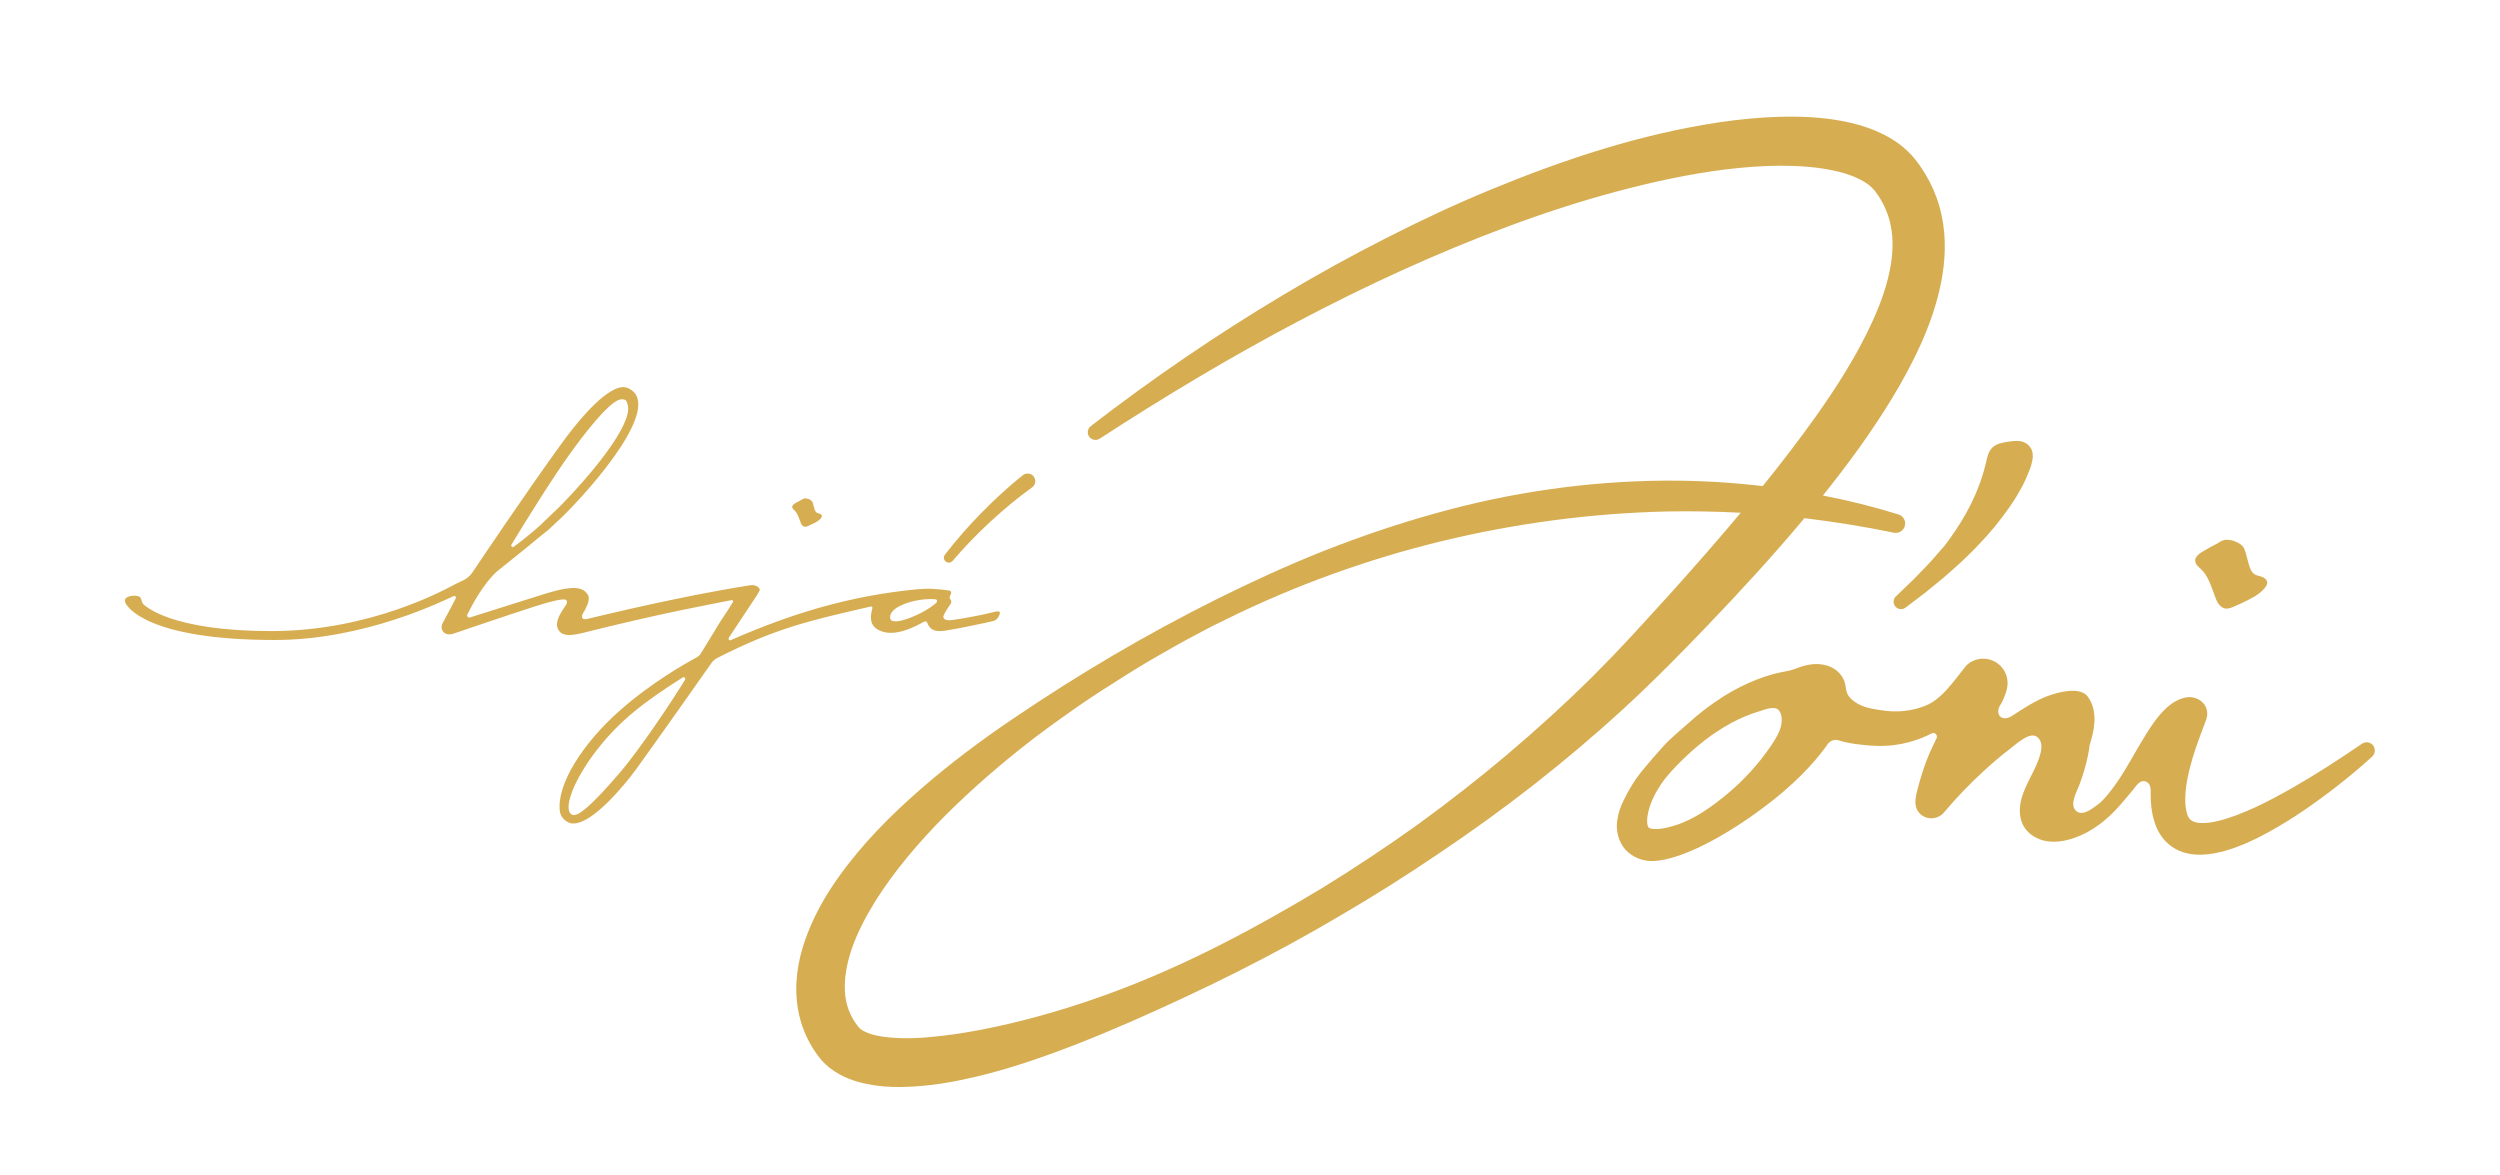 <svg xmlns="http://www.w3.org/2000/svg" id="Layer_1" data-name="Layer 1" viewBox="0 0 566.93 266.55"><defs><style>      .cls-1 {        fill: #d7ad51;        stroke-width: 0px;      }    </style></defs><g><path class="cls-1" d="M377.76,151.53c3.11-3.12,6.2-6.26,9.25-9.46,7.6-7.94,15.08-16.05,22.18-24.56,6.79.81,13.55,1.9,20.28,3.29,1.06.22,2.14-.4,2.47-1.45.35-1.13-.28-2.33-1.4-2.68-5.62-1.76-11.35-3.17-17.15-4.3,2.82-3.53,5.57-7.13,8.24-10.83,5.21-7.34,10.13-15.02,14.01-23.59,1.9-4.29,3.53-8.83,4.51-13.71.98-4.85,1.29-10.16.14-15.46-.55-2.64-1.5-5.23-2.74-7.64-.63-1.2-1.33-2.36-2.09-3.45-.39-.56-.75-1.05-1.22-1.63-.51-.63-1.05-1.23-1.62-1.76-2.27-2.19-4.81-3.58-7.29-4.65-2.49-1.04-4.97-1.7-7.41-2.18-4.89-.93-9.63-1.1-14.29-.99-4.66.13-9.23.59-13.73,1.25-18.01,2.71-35.06,8.37-51.49,15.13-8.23,3.37-16.26,7.15-24.15,11.17-7.89,4.02-15.65,8.28-23.22,12.83-15.18,9.04-29.74,19.02-43.68,29.77-.71.55-.9,1.58-.4,2.34.53.81,1.61,1.04,2.42.51,14.66-9.53,29.62-18.51,45.02-26.62,15.39-8.11,31.18-15.4,47.37-21.43,8.09-3.02,16.29-5.71,24.57-7.93,8.28-2.21,16.64-4.05,25-5.08,4.18-.51,8.35-.83,12.46-.84,4.09,0,8.15.27,11.86,1.07,3.69.74,7.12,2.16,8.89,3.96.23.22.41.44.6.66.21.27.5.67.73,1.01.48.71.9,1.44,1.28,2.18.74,1.5,1.3,3.07,1.61,4.72,1.35,6.63-.81,14.46-4.19,21.79-3.38,7.41-7.91,14.59-12.84,21.52-3.81,5.35-7.83,10.58-12,15.74-7.24-.85-14.54-1.27-21.84-1.24-17.83.1-35.63,2.68-52.73,7.52-8.56,2.39-16.97,5.26-25.2,8.51-8.23,3.28-16.27,6.99-24.19,10.92-15.83,7.9-31.02,16.87-45.71,26.81-7.35,4.96-14.51,10.29-21.28,16.19-6.76,5.91-13.21,12.35-18.63,19.96-2.71,3.8-5.12,7.93-6.93,12.52-1.81,4.56-3.03,9.73-2.55,15.25.24,2.74.92,5.54,2.1,8.13.59,1.3,1.28,2.55,2.08,3.71.19.3.4.58.61.86.22.29.38.53.72.92.61.71,1.28,1.34,1.97,1.88,2.8,2.16,5.69,3.06,8.33,3.63,2.66.55,5.19.73,7.64.7,4.9-.06,9.52-.68,14.03-1.63,4.5-.92,8.88-2.13,13.17-3.5,8.58-2.75,16.86-6.09,25-9.63,16.26-7.14,32.15-14.95,47.38-23.98,7.65-4.45,15.14-9.17,22.47-14.15,7.36-4.93,14.56-10.12,21.55-15.59,7-5.47,13.8-11.21,20.36-17.23,3.28-3.01,6.5-6.1,9.65-9.26ZM342,170.94c-6.61,5.58-13.44,10.91-20.45,16.01-7.05,5.05-14.28,9.85-21.67,14.4-14.85,8.95-30.24,17.16-46.44,23.27-8.09,3.05-16.35,5.6-24.65,7.55-4.15.96-8.31,1.79-12.44,2.38-4.12.56-8.23.99-12.11.87-1.92-.07-3.79-.22-5.42-.58-1.63-.34-3-.92-3.66-1.48-.17-.14-.3-.26-.4-.39-.02-.02-.18-.23-.3-.37-.12-.15-.25-.31-.35-.47-.46-.63-.84-1.3-1.18-1.99-.67-1.38-1.08-2.89-1.26-4.5-.34-3.23.25-6.88,1.5-10.49,1.24-3.63,3.13-7.21,5.27-10.7,4.37-6.95,9.9-13.46,15.93-19.52,6.05-6.05,12.6-11.7,19.44-17.01,3.44-2.63,6.96-5.17,10.52-7.65,3.57-2.47,7.24-4.81,10.92-7.12,1.85-1.15,3.7-2.29,5.57-3.4l5.66-3.23c1.88-1.09,3.82-2.07,5.73-3.11,1.9-1.05,3.85-2,5.81-2.95,15.58-7.69,31.99-13.61,48.78-17.71,16.8-4.07,33.97-6.36,51.19-6.76,5.59-.11,11.18,0,16.77.29-5.16,6.16-10.49,12.22-15.88,18.23l-8.81,9.65c-2.92,3.16-5.91,6.26-8.96,9.3-6.12,6.07-12.51,11.89-19.12,17.47Z"></path><path class="cls-1" d="M499.03,128.97c1.61,1.4,2.43,4.02,3.15,5.97.24.65.46,1.32.85,1.9.39.58.97,1.07,1.66,1.16.62.08,1.23-.16,1.8-.4,1.16-.49,2.3-1.02,3.42-1.59.92-.47,1.83-.97,2.62-1.63.57-.47,1.48-1.32,1.6-2.1.09-.57-.37-1.09-.88-1.34-.51-.25-1.1-.33-1.64-.53-1.18-.46-1.44-1.83-1.78-2.92-.31-1-.48-2.14-.92-3.09-.35-.78-1.31-1.39-2.3-1.72-.65-.21-1.52-.36-2.2-.23-.71.14-1.28.66-1.91.97-.75.37-1.49.77-2.21,1.2-.96.57-2.79,1.43-2.44,2.84.16.64.69,1.09,1.19,1.52Z"></path><path class="cls-1" d="M437.44,127.77c-1.21,1.26-2.41,2.54-3.65,3.77l-3.8,3.65-.05.04c-.61.58-.7,1.55-.18,2.24.56.74,1.62.89,2.36.32l4.3-3.26,4.2-3.42c1.37-1.19,2.73-2.39,4.08-3.62,1.29-1.29,2.67-2.5,3.9-3.87,2.57-2.63,4.94-5.52,7.12-8.65,1.1-1.55,2.1-3.23,3.03-4.99.44-.91.88-1.82,1.26-2.81.42-.99.91-2.34.96-3.57.02-.49-.02-.96-.17-1.38-.29-.85-.96-1.56-1.78-1.92-1.11-.48-2.38-.31-3.57-.14-1.34.2-2.78.45-3.72,1.42-.83.86-1.09,2.1-1.35,3.26-1.53,6.61-4.6,12.41-8.6,17.84-.29.4-.59.79-.89,1.18-1.13,1.31-2.28,2.62-3.45,3.92Z"></path><path class="cls-1" d="M538.25,169.15c-.59-.86-1.77-1.08-2.63-.49l-.04.03c-5.18,3.55-10.52,7.01-15.95,10.1-2.72,1.53-5.46,3.02-8.24,4.3-2.78,1.27-5.6,2.4-8.33,3.07-1.35.32-2.7.52-3.83.48-1.16-.02-1.97-.32-2.38-.66-.41-.33-.77-.84-1.01-1.9-.24-1.08-.33-2.34-.26-3.66.12-2.65.76-5.52,1.59-8.35.86-2.87,1.9-5.64,3.04-8.64l.09-.23c.23-.62.31-1.32.18-2.03-.39-2.15-2.67-3.42-4.82-3-.95.19-1.73.53-2.37.89-.78.45-1.4.93-1.94,1.42-1.06.98-1.87,1.97-2.61,2.94-1.46,1.97-2.62,3.94-3.77,5.9-1.14,1.95-2.26,3.93-3.39,5.79-1.16,1.85-2.39,3.64-3.78,5.29-.96,1.17-1.71,1.86-3.22,2.88-1.07.72-2.83,1.76-3.96.42-1.24-1.46.35-4.23.91-5.67.8-2.16,1.49-4.38,1.97-6.75.15-.71.26-1.46.35-2.22.53-1.74,1.01-3.51,1.11-5.32.11-2.03-.3-4.17-1.53-5.79-1.84-2.41-7.06-.9-9.36,0-2.64,1.04-5.03,2.6-7.41,4.14-.46.3-.93.59-1.46.73-.53.14-1.13.08-1.55-.27-.47-.4-.59-1.1-.46-1.7.17-.79.74-1.35,1.03-2.08,0-.02.39-.97.39-.97l.2-.53c.07-.22.12-.32.22-.74l.09-.37c.41-1.76-.05-3.69-1.4-5.09-2.12-2.2-5.62-2.27-7.82-.15l-2.59,3.29c-.28.34-.56.68-.84,1.02-1.56,1.9-3.49,3.88-5.84,4.81-3.1,1.23-6.37,1.56-9.67,1.07-1.6-.24-3.29-.45-4.79-1.09-1.06-.45-2.25-1.21-2.93-2.15-.81-1.12-.55-2.5-1.13-3.72-.3-.63-.69-1.2-1.18-1.69-1.46-1.46-3.64-2-5.7-1.85-1.37.1-2.71.49-3.98,1-1.13.45-1.97.57-3.14.8-2.66.52-5.27,1.42-7.73,2.54-2.47,1.12-4.81,2.42-6.97,3.92-2.19,1.47-4.24,3.07-6.16,4.8-1.92,1.72-4.2,3.54-5.93,5.42-1.7,1.88-3.39,3.81-5.05,5.84-1.65,2.04-2.87,4.11-4.15,6.72-.64,1.31-1.18,2.76-1.39,4.49-.23,1.68,0,3.87,1.34,5.86,1.38,2,3.73,3.02,5.58,3.21,6.33.65,18.13-5.67,28.15-13.54,7.15-5.62,11.02-10.54,12.65-12.9.57-.83,1.61-1.19,2.56-.87,1.86.62,5.09,1.12,8.51,1.24,5.58.2,9.98-1.5,12.51-2.82.71-.37,1.48.38,1.13,1.1-.67,1.38-1.41,2.93-1.67,3.55-1.11,2.6-1.95,5.33-2.66,8.07-.52,2.01-1.02,4.22.87,5.74,1.56,1.25,3.87.98,5.15-.55,2.77-3.29,5.83-6.49,9.03-9.41,1.91-1.75,3.87-3.45,5.94-5.01,1.24-.93,4.13-3.71,5.87-2.86.65.32,1.06,1,1.19,1.71.13.71.02,1.44-.15,2.14-.47,1.92-1.39,3.69-2.28,5.45-.89,1.76-1.78,3.55-2.19,5.48-.41,1.93-.3,4.05.71,5.74,1.08,1.8,3.08,2.94,5.15,3.28,2.07.34,4.21-.03,6.2-.71,4.03-1.38,7.49-4.1,10.27-7.26,1.04-1.18,2.05-2.39,3.06-3.6.71-.86,1.59-2.46,2.95-1.95,1.26.47,1.12,1.92,1.11,2.98,0,1.87.16,3.82.76,5.82.3,1.01.71,2.12,1.39,3.18.66,1.05,1.58,2.05,2.67,2.8,1.08.76,2.29,1.24,3.43,1.5,1.15.27,2.24.33,3.27.31,2.07-.05,3.88-.46,5.61-.95,3.43-1.02,6.49-2.46,9.41-4.06,2.92-1.6,5.71-3.32,8.4-5.17,5.38-3.7,10.45-7.67,15.27-12.05.69-.63.83-1.68.29-2.47ZM496.9,165.82l-.03-.04c.12-.02.15,0,.03.04ZM403.02,166.82c-.33.64-.72,1.26-1.11,1.86-.18.28-.37.55-.56.82-2.69,3.88-5.9,7.4-9.52,10.43-3.5,2.93-7.49,5.82-11.85,7.21-1.13.36-2.06.6-3.01.74-.92.15-1.75.14-2.3.07-.58-.1-.66-.2-.74-.23-.12-.02-.35-.42-.4-1.18-.05-.74.07-1.7.32-2.69.52-1.99,1.52-4.1,2.83-6.01,1.3-1.93,2.95-3.66,4.65-5.34,1.71-1.67,3.48-3.26,5.36-4.69,3.74-2.87,7.86-5.19,12.15-6.47,1.05-.31,3.3-1.26,4.3-.49.53.41.78,1.1.86,1.77.18,1.47-.28,2.89-.97,4.23ZM443.69,154.53c.03-.08.03-.04.03.02l-.03-.02Z"></path></g><g><path class="cls-1" d="M225.66,138.73c-3.07.8-8.29,1.72-9.91,1.89-1.63.17-1.74-.45-1.81-.62-.08-.16.03-.65.98-2.09l.25-.36c.24-.34.62-.79.55-1.24-.03-.2-.16-.36-.28-.5-.18-.21-.07-.54.03-.77.11-.24.28-.46.22-.74-.04-.17-.15-.3-.32-.37-.01,0-.03-.01-.04-.01-2.95-.41-4.85-.54-7.68-.26-14.57,1.46-27.53,5.17-41.99,11.53-.31.14-.55-.3-.38-.58l6.38-9.64c.08-.16.18-.32.27-.47.14-.24.28-.46.35-.67.02-.06.02-.13,0-.2-.17-.52-1-1.09-2.17-.91-2.16.34-4.31.7-6.46,1.09-3.57.64-7.12,1.35-10.67,2.08-3.25.68-6.5,1.38-9.74,2.11-2.51.57-5.01,1.15-7.51,1.74-.84.2-1.68.4-2.52.61-.51.12-1.26.17-1.22-.58.03-.6.51-1.1.75-1.62.26-.56.58-1.17.7-1.78.19-1.01.09-1.49-.94-2.4-2.03-1.44-6.27-.15-10.42,1.16l-15.51,4.89c-.41.13-.78-.29-.59-.68,1.06-2.14,3.74-7.14,6.76-9.79l7.24-5.83c1.04-.9,2.49-2.06,3.45-2.83.44-.35.78-.63.98-.79l3.22-3.02c6.94-6.83,23.37-25.65,14.6-29.14-2.33-.93-7.26,2.07-15.28,13.18-8.02,11.11-18.51,26.73-18.8,27.18-1.7,2.62-1.77,2.72-4.88,4.15-2.03,1.06-19.02,10.66-41.73,10.66s-28.51-5.65-29-6.06-.36-1.4-.92-1.74c-.73-.44-3.71-.33-3.24,1.24.32,1.08,5.13,8.58,33.93,8.58,20.76,0,38.71-9.17,40.58-9.96.32-.13.63.2.47.51-.79,1.51-2.35,4.49-2.95,5.57-.82,1.47.35,3.15,2.43,2.44s11.6-3.96,18.34-6.14c2.17-.69,6.86-2.14,7.28-1.42s-.39,1.32-1.24,2.8c-1,1.75-1.17,2.97-.57,3.92s1.62,1.65,5.37.71c17.72-4.44,27.52-6.21,33.88-7.47.26-.05.45.22.31.45-.73,1.17-1.83,2.9-2.63,4.06-.61.94-1.15,1.84-1.67,2.72-.45.76-2.18,3.57-2.96,4.83-.25.4-.59.73-1.01.95-2.24,1.2-10.15,5.63-17.39,12.03-8.38,7.41-14.38,16.75-13.59,22.88.2,1.34,1.23,2.27,2.35,2.64.24.06.48.09.74.09,4.33,0,11.43-8.49,14.25-12.36,2.82-3.87,16.58-23.31,17.16-24.2.27-.41.97-.86,1.4-1.08,13.17-6.69,20.57-8.32,34.57-11.56.33-.08.46.22.39.44-.58,2.07-.52,3.87,1.38,4.86.82.45,1.75.67,2.81.67,2.04,0,4.55-.84,7.56-2.54.25-.14.57-.05.68.21.67,1.72,1.8,2.14,3.98,1.85,2.4-.32,10.28-1.99,11.14-2.24.86-.25,1.33-1.34,1.39-1.74s-.43-.52-1.15-.33ZM212.49,136.17s.01.06.01.1c0,.26-.16.42-.35.58-.4.34-.83.65-1.26.94-.98.65-2.01,1.22-3.08,1.71-1,.46-2.04.87-3.11,1.15-.66.17-1.39.33-2.08.21-.6-.1-.68-.4-.71-.5-.18-.64.03-1.27.63-1.88,1.64-1.65,5.52-2.63,8.53-2.63.3,0,.61,0,.91.03.21.02.46.07.51.29ZM105.3,140.43s0,0,0,0h0s0,0,0,0ZM116.54,123.98c-.33.25-.77-.14-.55-.49,2.49-4.1,9.25-15.11,13.71-21.22,5.55-7.61,9.46-11.73,11.31-11.73.05,0,.1,0,.15.01.84.08.93.35,1.19,1.25l.03.11c1.07,4.66-9.1,16.52-15.27,22.79l-4.72,4.52c-1.15,1.06-3.18,2.76-5.85,4.75ZM154.8,153.62c.35-.22.76.18.54.54-2.6,4.28-10.01,15.53-15.02,21.34-6.04,7-9.19,9.76-10.49,9.28-2.32-.87.01-7.54,5.37-14.51,5.36-6.98,11.21-11.31,19.6-16.63Z"></path><path class="cls-1" d="M180.15,115.73c.66.58,1,1.66,1.3,2.46.1.27.19.55.35.78.16.24.4.44.69.48.25.03.51-.06.74-.16.48-.2.95-.42,1.41-.66.38-.19.75-.4,1.08-.67.24-.19.61-.55.66-.87.04-.23-.15-.45-.36-.55-.21-.1-.45-.13-.67-.22-.49-.19-.59-.75-.74-1.2-.13-.41-.2-.88-.38-1.28-.15-.32-.54-.57-.95-.71-.27-.09-.63-.15-.91-.09-.29.06-.53.27-.79.4-.31.15-.61.32-.91.49-.4.23-1.15.59-1.01,1.17.06.26.29.45.49.63Z"></path><path class="cls-1" d="M234.41,108.05c-.59-.75-1.68-.89-2.43-.3-1.72,1.35-3.28,2.71-4.85,4.14-1.56,1.42-3.08,2.88-4.55,4.39-2.95,3-5.72,6.17-8.3,9.5-.36.47-.3,1.15.16,1.54.47.4,1.18.35,1.58-.12h0c2.67-3.12,5.52-6.09,8.54-8.87,1.5-1.4,3.05-2.74,4.63-4.05,1.57-1.3,3.21-2.58,4.82-3.72l.04-.03s.04-.03.06-.05c.75-.59.89-1.68.3-2.43Z"></path></g></svg>